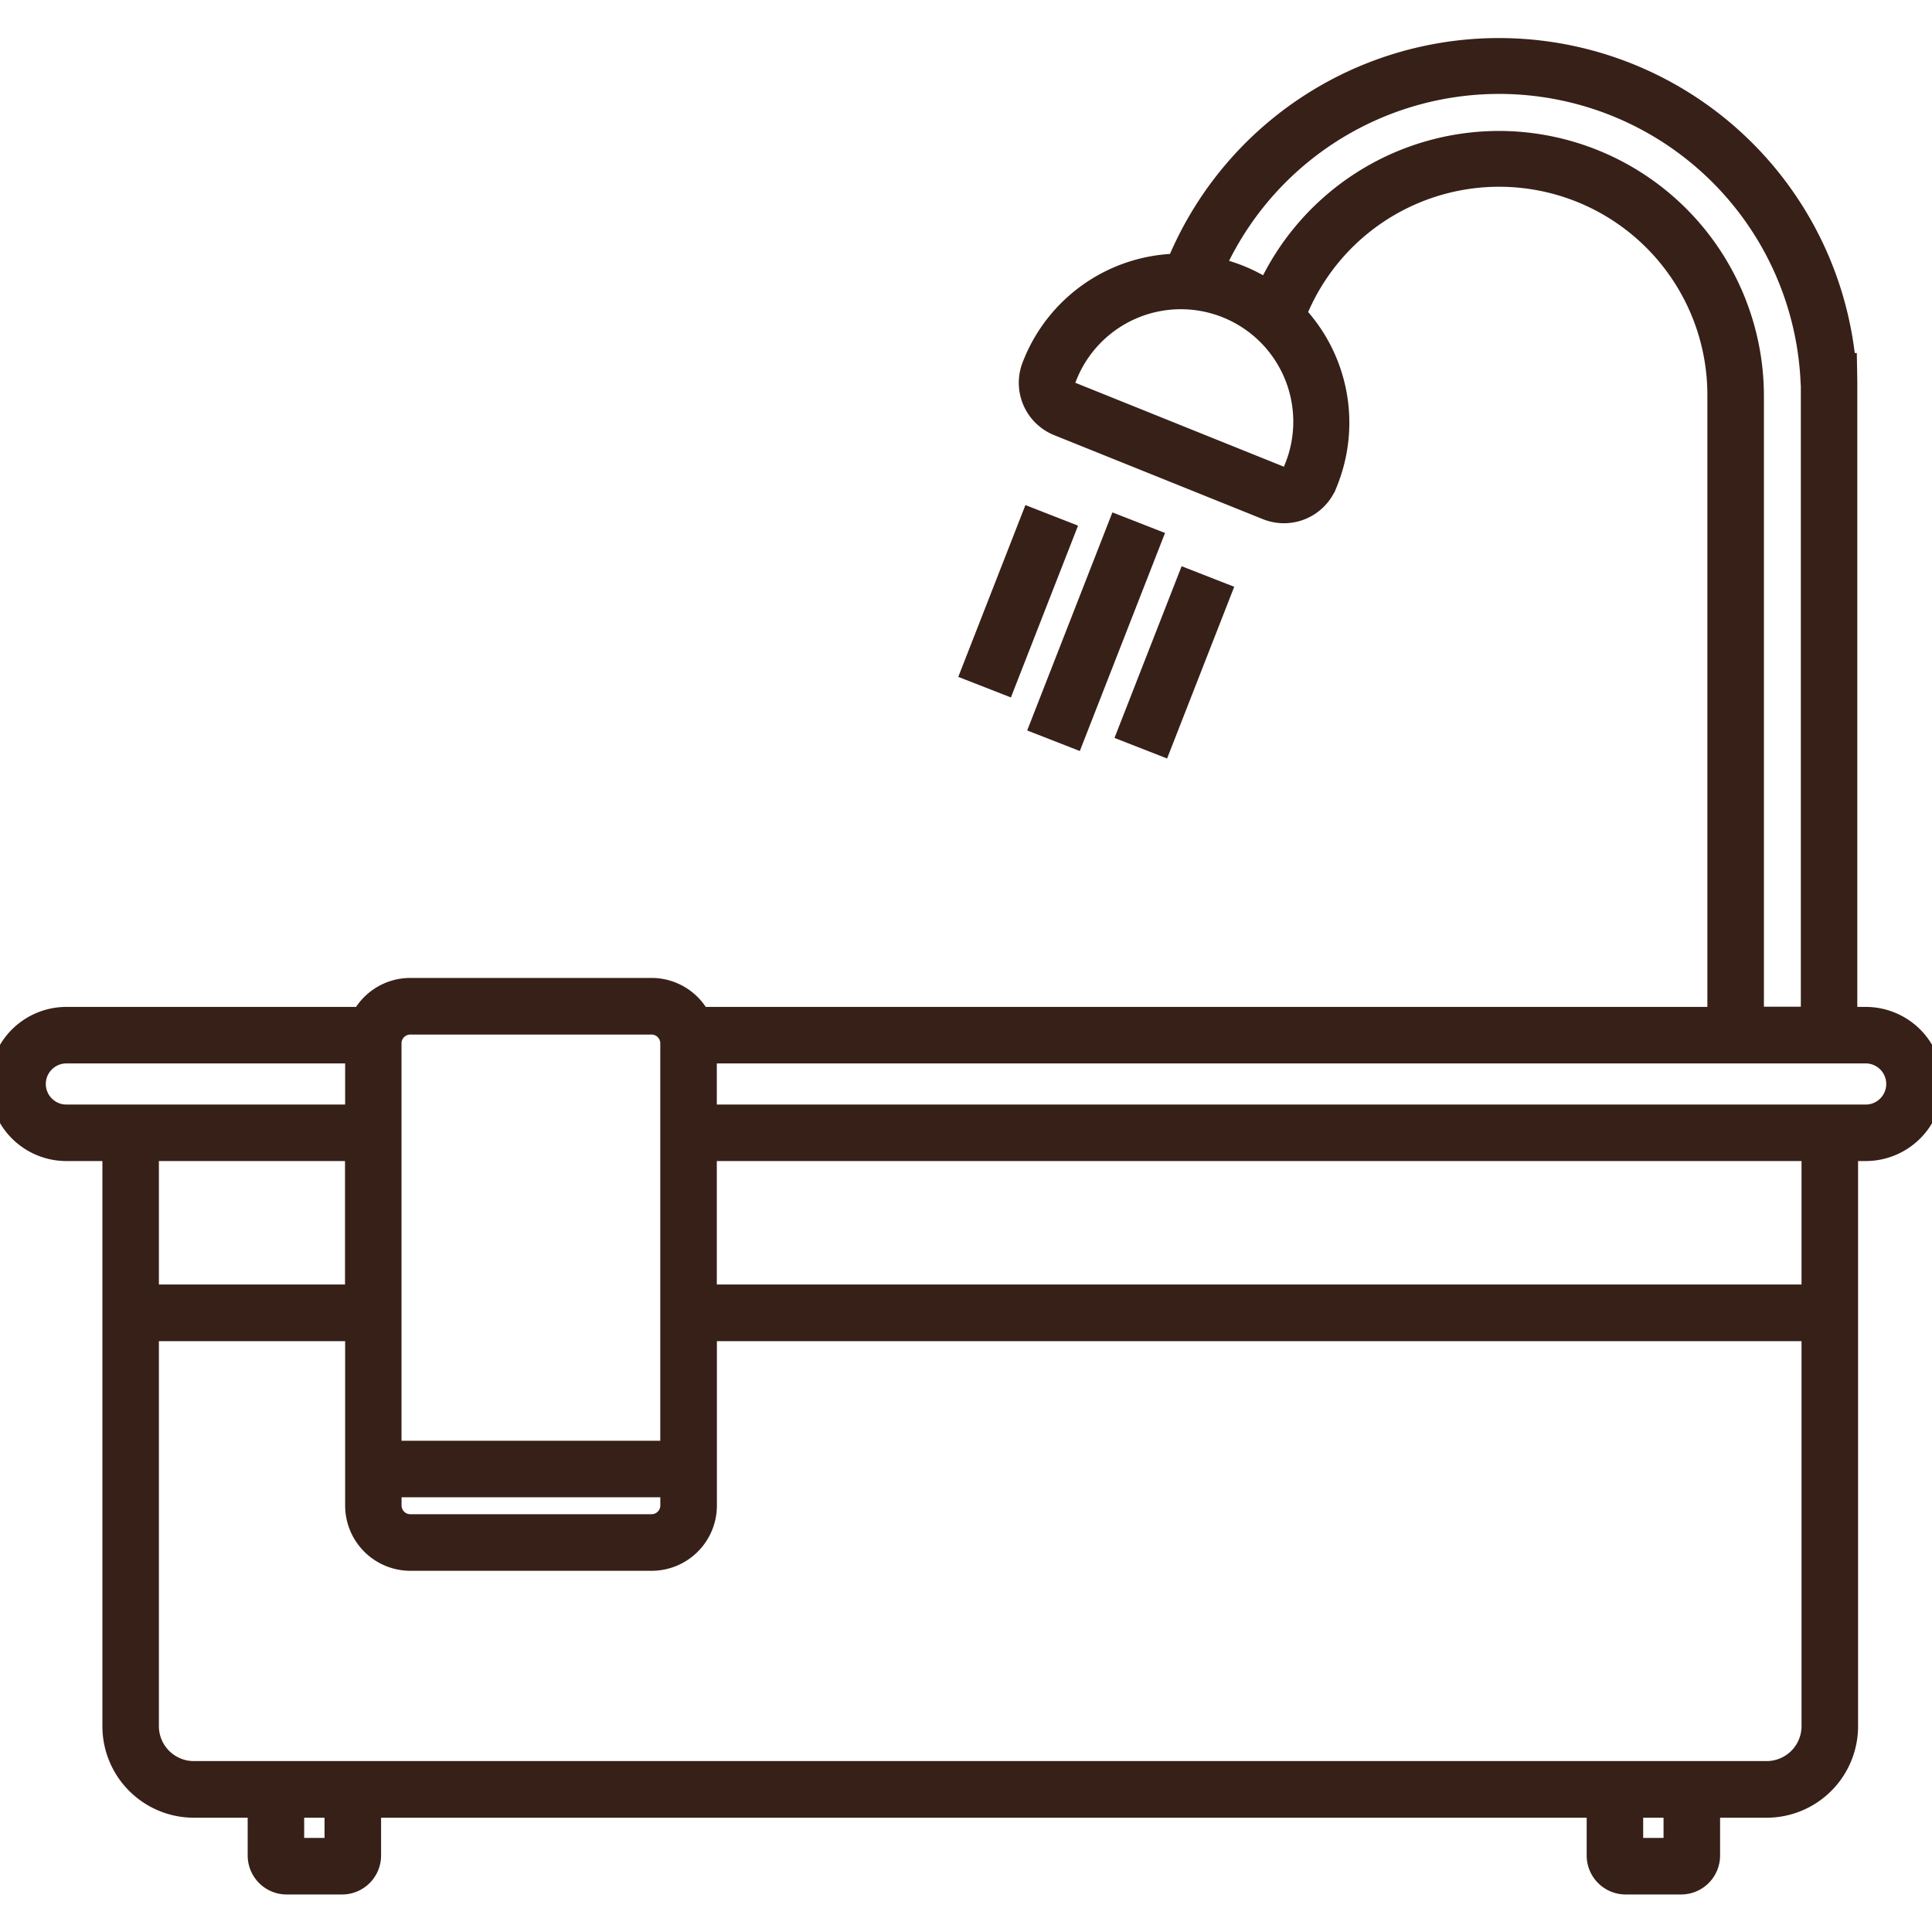 <svg xmlns="http://www.w3.org/2000/svg" xmlns:xlink="http://www.w3.org/1999/xlink" width="45" height="45" viewBox="0 0 45 45">
  <defs>
    <clipPath id="clip-path">
      <rect id="Rectangle_98" data-name="Rectangle 98" width="45" height="45" transform="translate(39.999 37)" fill="#fff" stroke="#707070" stroke-width="1"/>
    </clipPath>
  </defs>
  <g id="Mask_Group_25" data-name="Mask Group 25" transform="translate(-39.999 -37)" clip-path="url(#clip-path)">
    <g id="bathtub_1_" transform="translate(33.488 30.488)">
      <path id="Path_394" data-name="Path 394" d="M49.967,30.215h-.446V15.392l-.007-.408h-.027A8.1,8.1,0,0,0,33.931,12.67a3.69,3.69,0,0,0-3.343,2.31l-.02.05a1.065,1.065,0,0,0,.591,1.386l4.86,1.956a1.065,1.065,0,0,0,1.386-.591l.02-.051a3.692,3.692,0,0,0-.736-3.9,5.1,5.1,0,0,1,9.84,1.905V30.215H22.808a1.27,1.27,0,0,0-1.121-.675H16.066a1.27,1.27,0,0,0-1.12.675H8.058a1.545,1.545,0,1,0,0,3.09H9.146V46.719A1.881,1.881,0,0,0,11.025,48.6h1.505V49.73a.658.658,0,0,0,.658.658h1.291a.658.658,0,0,0,.658-.658V48.6H43.718V49.73a.658.658,0,0,0,.658.658h1.291a.658.658,0,0,0,.658-.658V48.6h1.334a1.881,1.881,0,0,0,1.88-1.878V33.305h.428a1.545,1.545,0,0,0,0-3.09Zm-13.3-12.788-.02.05a.25.25,0,0,1-.324.138l-4.86-1.956a.249.249,0,0,1-.138-.325l.02-.05a2.869,2.869,0,1,1,5.323,2.142Zm4.756-7.615a5.929,5.929,0,0,0-5.387,3.468,3.7,3.7,0,0,0-1.253-.526A7.28,7.28,0,0,1,48.7,15.41l.006.1v14.7h-1.36V15.733A5.928,5.928,0,0,0,41.424,9.812Zm-25.81,21a.454.454,0,0,1,.453-.453h5.621a.454.454,0,0,1,.453.453v9.508H15.613V30.81Zm0,10.324h6.528v.442a.454.454,0,0,1-.453.453H16.067a.454.454,0,0,1-.453-.453v-.442ZM9.146,32.489H8.058a.73.73,0,0,1-.73-.729.73.73,0,0,1,.73-.729H14.8v1.458H9.146Zm5.651.816V36.68H9.962V33.305Zm-.477,16.266h-.974V48.6h.974Zm31.188,0h-.974V48.6h.974Zm3.214-2.852a1.064,1.064,0,0,1-1.064,1.062H11.025a1.064,1.064,0,0,1-1.063-1.062V37.5H14.8v4.08a1.271,1.271,0,0,0,1.269,1.269h5.621a1.271,1.271,0,0,0,1.269-1.269V37.5H48.722Zm0-10.039H22.957V33.305H48.722V36.68Zm1.76-4.405a.723.723,0,0,1-.515.214H22.957V31.031h27.01a.729.729,0,0,1,.515,1.244Z" fill="#372018" stroke="#372018" stroke-width="0.5"/>
      <rect id="Rectangle_99" data-name="Rectangle 99" width="0.816" height="4.953" transform="translate(31.52 23.681) rotate(-158.654)" fill="#372018" stroke="#372018" stroke-width="0.5"/>
      <rect id="Rectangle_100" data-name="Rectangle 100" width="0.816" height="3.796" transform="matrix(0.931, 0.364, -0.364, 0.931, 34.175, 20.024)" fill="#372018" stroke="#372018" stroke-width="0.5"/>
      <rect id="Rectangle_101" data-name="Rectangle 101" width="0.816" height="3.796" transform="translate(29.915 22.433) rotate(-158.654)" fill="#372018" stroke="#372018" stroke-width="0.5"/>
    </g>
  </g>
</svg>
